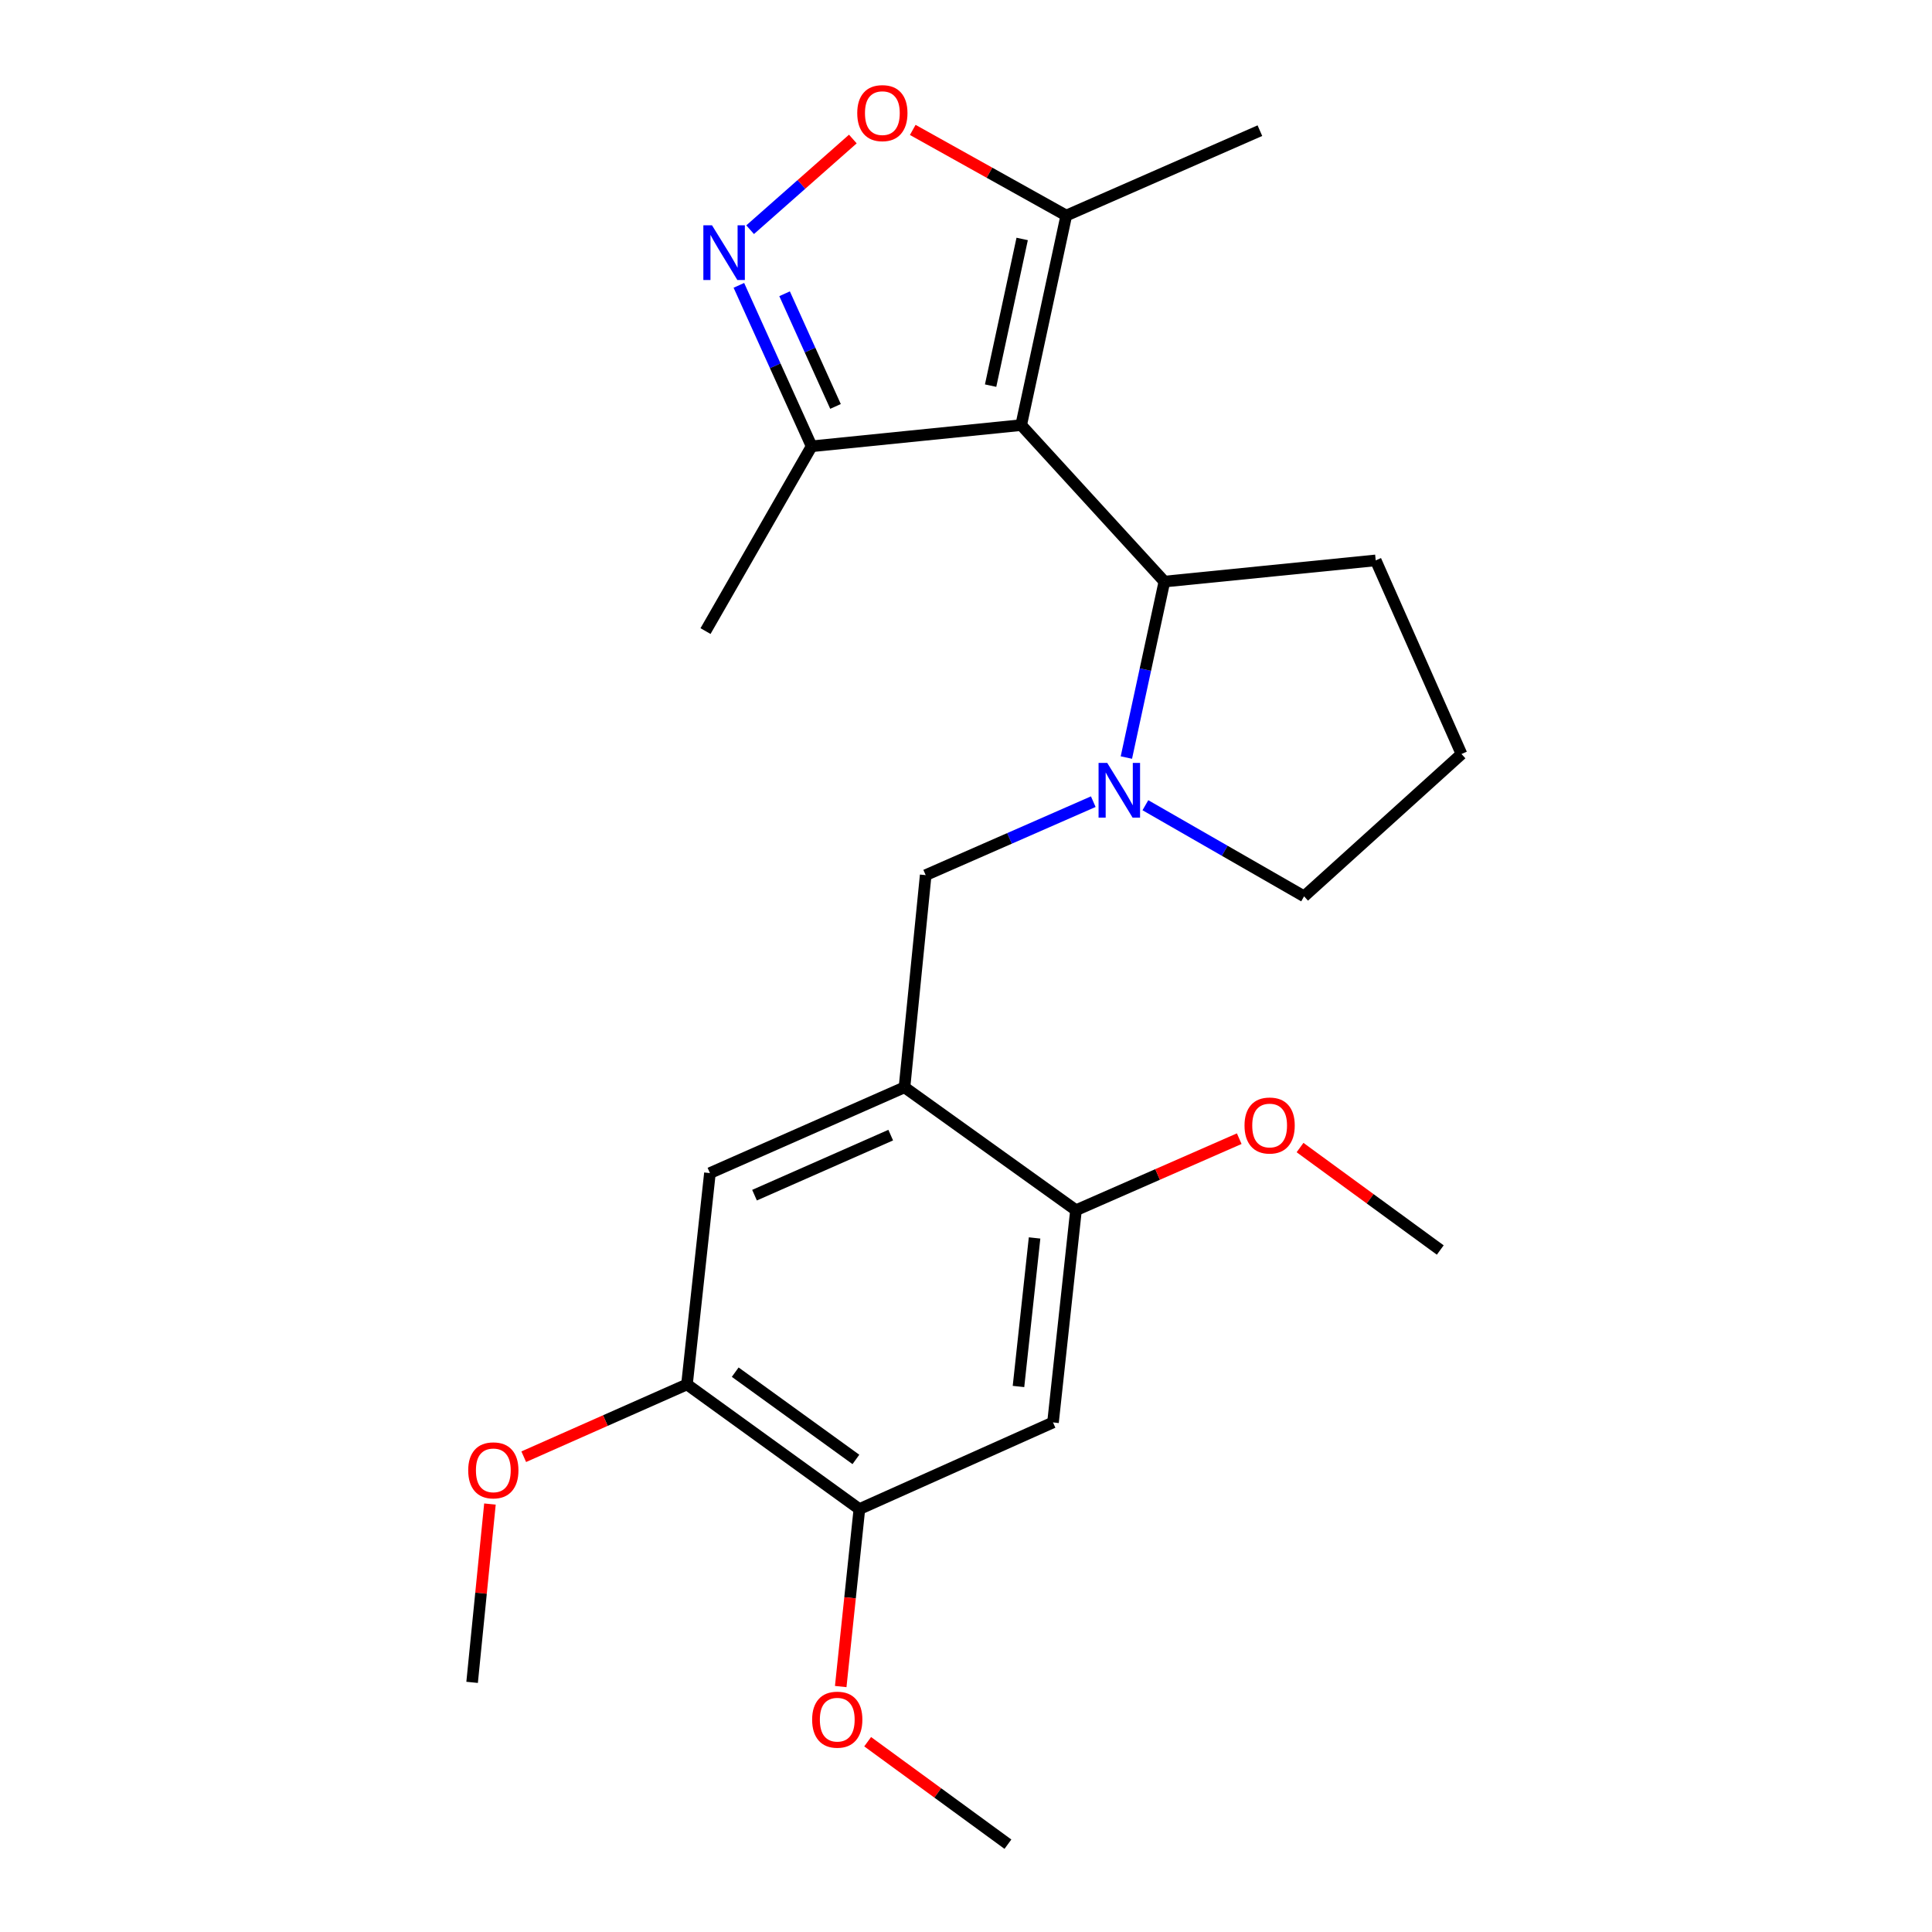 <?xml version='1.0' encoding='iso-8859-1'?>
<svg version='1.1' baseProfile='full'
              xmlns='http://www.w3.org/2000/svg'
                      xmlns:rdkit='http://www.rdkit.org/xml'
                      xmlns:xlink='http://www.w3.org/1999/xlink'
                  xml:space='preserve'
width='1000px' height='1000px' viewBox='0 0 1000 1000'>
<!-- END OF HEADER -->
<rect style='opacity:1.0;fill:#FFFFFF;stroke:none' width='1000' height='1000' x='0' y='0'> </rect>
<path class='bond-2' d='M 528.563,220.035 L 602.691,301.026' style='fill:none;fill-rule:evenodd;stroke:#000000;stroke-width:6px;stroke-linecap:butt;stroke-linejoin:miter;stroke-opacity:1' />
<path class='bond-5' d='M 528.563,220.035 L 551.9,111.567' style='fill:none;fill-rule:evenodd;stroke:#000000;stroke-width:6px;stroke-linecap:butt;stroke-linejoin:miter;stroke-opacity:1' />
<path class='bond-5' d='M 512.739,199.607 L 529.074,123.68' style='fill:none;fill-rule:evenodd;stroke:#000000;stroke-width:6px;stroke-linecap:butt;stroke-linejoin:miter;stroke-opacity:1' />
<path class='bond-6' d='M 528.563,220.035 L 420.096,231.006' style='fill:none;fill-rule:evenodd;stroke:#000000;stroke-width:6px;stroke-linecap:butt;stroke-linejoin:miter;stroke-opacity:1' />
<path class='bond-0' d='M 583.011,392.11 L 592.851,346.568' style='fill:none;fill-rule:evenodd;stroke:#0000FF;stroke-width:6px;stroke-linecap:butt;stroke-linejoin:miter;stroke-opacity:1' />
<path class='bond-0' d='M 592.851,346.568 L 602.691,301.026' style='fill:none;fill-rule:evenodd;stroke:#000000;stroke-width:6px;stroke-linecap:butt;stroke-linejoin:miter;stroke-opacity:1' />
<path class='bond-7' d='M 565.879,414.941 L 522.506,433.956' style='fill:none;fill-rule:evenodd;stroke:#0000FF;stroke-width:6px;stroke-linecap:butt;stroke-linejoin:miter;stroke-opacity:1' />
<path class='bond-7' d='M 522.506,433.956 L 479.134,452.971' style='fill:none;fill-rule:evenodd;stroke:#000000;stroke-width:6px;stroke-linecap:butt;stroke-linejoin:miter;stroke-opacity:1' />
<path class='bond-13' d='M 592.852,416.782 L 633.924,440.362' style='fill:none;fill-rule:evenodd;stroke:#0000FF;stroke-width:6px;stroke-linecap:butt;stroke-linejoin:miter;stroke-opacity:1' />
<path class='bond-13' d='M 633.924,440.362 L 674.996,463.942' style='fill:none;fill-rule:evenodd;stroke:#000000;stroke-width:6px;stroke-linecap:butt;stroke-linejoin:miter;stroke-opacity:1' />
<path class='bond-1' d='M 382.439,147.695 L 401.267,189.351' style='fill:none;fill-rule:evenodd;stroke:#0000FF;stroke-width:6px;stroke-linecap:butt;stroke-linejoin:miter;stroke-opacity:1' />
<path class='bond-1' d='M 401.267,189.351 L 420.096,231.006' style='fill:none;fill-rule:evenodd;stroke:#000000;stroke-width:6px;stroke-linecap:butt;stroke-linejoin:miter;stroke-opacity:1' />
<path class='bond-1' d='M 406.1,152.05 L 419.28,181.209' style='fill:none;fill-rule:evenodd;stroke:#0000FF;stroke-width:6px;stroke-linecap:butt;stroke-linejoin:miter;stroke-opacity:1' />
<path class='bond-1' d='M 419.28,181.209 L 432.46,210.368' style='fill:none;fill-rule:evenodd;stroke:#000000;stroke-width:6px;stroke-linecap:butt;stroke-linejoin:miter;stroke-opacity:1' />
<path class='bond-24' d='M 388.267,118.892 L 414.847,95.427' style='fill:none;fill-rule:evenodd;stroke:#0000FF;stroke-width:6px;stroke-linecap:butt;stroke-linejoin:miter;stroke-opacity:1' />
<path class='bond-24' d='M 414.847,95.427 L 441.427,71.962' style='fill:none;fill-rule:evenodd;stroke:#FF0000;stroke-width:6px;stroke-linecap:butt;stroke-linejoin:miter;stroke-opacity:1' />
<path class='bond-17' d='M 602.691,301.026 L 712.07,290.055' style='fill:none;fill-rule:evenodd;stroke:#000000;stroke-width:6px;stroke-linecap:butt;stroke-linejoin:miter;stroke-opacity:1' />
<path class='bond-3' d='M 468.163,562.79 L 479.134,452.971' style='fill:none;fill-rule:evenodd;stroke:#000000;stroke-width:6px;stroke-linecap:butt;stroke-linejoin:miter;stroke-opacity:1' />
<path class='bond-9' d='M 468.163,562.79 L 556.93,626.408' style='fill:none;fill-rule:evenodd;stroke:#000000;stroke-width:6px;stroke-linecap:butt;stroke-linejoin:miter;stroke-opacity:1' />
<path class='bond-10' d='M 468.163,562.79 L 367.46,607.189' style='fill:none;fill-rule:evenodd;stroke:#000000;stroke-width:6px;stroke-linecap:butt;stroke-linejoin:miter;stroke-opacity:1' />
<path class='bond-10' d='M 461.032,587.537 L 390.54,618.617' style='fill:none;fill-rule:evenodd;stroke:#000000;stroke-width:6px;stroke-linecap:butt;stroke-linejoin:miter;stroke-opacity:1' />
<path class='bond-4' d='M 472.434,67.242 L 512.167,89.404' style='fill:none;fill-rule:evenodd;stroke:#FF0000;stroke-width:6px;stroke-linecap:butt;stroke-linejoin:miter;stroke-opacity:1' />
<path class='bond-4' d='M 512.167,89.404 L 551.9,111.567' style='fill:none;fill-rule:evenodd;stroke:#000000;stroke-width:6px;stroke-linecap:butt;stroke-linejoin:miter;stroke-opacity:1' />
<path class='bond-18' d='M 551.9,111.567 L 652.12,67.629' style='fill:none;fill-rule:evenodd;stroke:#000000;stroke-width:6px;stroke-linecap:butt;stroke-linejoin:miter;stroke-opacity:1' />
<path class='bond-20' d='M 420.096,231.006 L 365.175,326.647' style='fill:none;fill-rule:evenodd;stroke:#000000;stroke-width:6px;stroke-linecap:butt;stroke-linejoin:miter;stroke-opacity:1' />
<path class='bond-8' d='M 545.036,736.248 L 556.93,626.408' style='fill:none;fill-rule:evenodd;stroke:#000000;stroke-width:6px;stroke-linecap:butt;stroke-linejoin:miter;stroke-opacity:1' />
<path class='bond-8' d='M 527.168,717.644 L 535.493,640.756' style='fill:none;fill-rule:evenodd;stroke:#000000;stroke-width:6px;stroke-linecap:butt;stroke-linejoin:miter;stroke-opacity:1' />
<path class='bond-26' d='M 545.036,736.248 L 444.816,781.098' style='fill:none;fill-rule:evenodd;stroke:#000000;stroke-width:6px;stroke-linecap:butt;stroke-linejoin:miter;stroke-opacity:1' />
<path class='bond-14' d='M 556.93,626.408 L 599.177,607.892' style='fill:none;fill-rule:evenodd;stroke:#000000;stroke-width:6px;stroke-linecap:butt;stroke-linejoin:miter;stroke-opacity:1' />
<path class='bond-14' d='M 599.177,607.892 L 641.425,589.377' style='fill:none;fill-rule:evenodd;stroke:#FF0000;stroke-width:6px;stroke-linecap:butt;stroke-linejoin:miter;stroke-opacity:1' />
<path class='bond-12' d='M 367.46,607.189 L 355.577,716.569' style='fill:none;fill-rule:evenodd;stroke:#000000;stroke-width:6px;stroke-linecap:butt;stroke-linejoin:miter;stroke-opacity:1' />
<path class='bond-11' d='M 444.816,781.098 L 355.577,716.569' style='fill:none;fill-rule:evenodd;stroke:#000000;stroke-width:6px;stroke-linecap:butt;stroke-linejoin:miter;stroke-opacity:1' />
<path class='bond-11' d='M 443.013,755.4 L 380.546,710.23' style='fill:none;fill-rule:evenodd;stroke:#000000;stroke-width:6px;stroke-linecap:butt;stroke-linejoin:miter;stroke-opacity:1' />
<path class='bond-15' d='M 444.816,781.098 L 439.986,827.028' style='fill:none;fill-rule:evenodd;stroke:#000000;stroke-width:6px;stroke-linecap:butt;stroke-linejoin:miter;stroke-opacity:1' />
<path class='bond-15' d='M 439.986,827.028 L 435.156,872.958' style='fill:none;fill-rule:evenodd;stroke:#FF0000;stroke-width:6px;stroke-linecap:butt;stroke-linejoin:miter;stroke-opacity:1' />
<path class='bond-16' d='M 355.577,716.569 L 313.332,735.282' style='fill:none;fill-rule:evenodd;stroke:#000000;stroke-width:6px;stroke-linecap:butt;stroke-linejoin:miter;stroke-opacity:1' />
<path class='bond-16' d='M 313.332,735.282 L 271.087,753.996' style='fill:none;fill-rule:evenodd;stroke:#FF0000;stroke-width:6px;stroke-linecap:butt;stroke-linejoin:miter;stroke-opacity:1' />
<path class='bond-25' d='M 674.996,463.942 L 756.47,390.276' style='fill:none;fill-rule:evenodd;stroke:#000000;stroke-width:6px;stroke-linecap:butt;stroke-linejoin:miter;stroke-opacity:1' />
<path class='bond-21' d='M 672.895,593.977 L 709.186,620.493' style='fill:none;fill-rule:evenodd;stroke:#FF0000;stroke-width:6px;stroke-linecap:butt;stroke-linejoin:miter;stroke-opacity:1' />
<path class='bond-21' d='M 709.186,620.493 L 745.477,647.01' style='fill:none;fill-rule:evenodd;stroke:#000000;stroke-width:6px;stroke-linecap:butt;stroke-linejoin:miter;stroke-opacity:1' />
<path class='bond-23' d='M 449.097,901.51 L 485.398,928.028' style='fill:none;fill-rule:evenodd;stroke:#FF0000;stroke-width:6px;stroke-linecap:butt;stroke-linejoin:miter;stroke-opacity:1' />
<path class='bond-23' d='M 485.398,928.028 L 521.7,954.545' style='fill:none;fill-rule:evenodd;stroke:#000000;stroke-width:6px;stroke-linecap:butt;stroke-linejoin:miter;stroke-opacity:1' />
<path class='bond-22' d='M 253.594,778.487 L 248.979,824.637' style='fill:none;fill-rule:evenodd;stroke:#FF0000;stroke-width:6px;stroke-linecap:butt;stroke-linejoin:miter;stroke-opacity:1' />
<path class='bond-22' d='M 248.979,824.637 L 244.364,870.787' style='fill:none;fill-rule:evenodd;stroke:#000000;stroke-width:6px;stroke-linecap:butt;stroke-linejoin:miter;stroke-opacity:1' />
<path class='bond-19' d='M 712.07,290.055 L 756.47,390.276' style='fill:none;fill-rule:evenodd;stroke:#000000;stroke-width:6px;stroke-linecap:butt;stroke-linejoin:miter;stroke-opacity:1' />
<path  class='atom-1' d='M 573.095 394.873
L 582.375 409.873
Q 583.295 411.353, 584.775 414.033
Q 586.255 416.713, 586.335 416.873
L 586.335 394.873
L 590.095 394.873
L 590.095 423.193
L 586.215 423.193
L 576.255 406.793
Q 575.095 404.873, 573.855 402.673
Q 572.655 400.473, 572.295 399.793
L 572.295 423.193
L 568.615 423.193
L 568.615 394.873
L 573.095 394.873
' fill='#0000FF'/>
<path  class='atom-2' d='M 368.536 116.626
L 377.816 131.626
Q 378.736 133.106, 380.216 135.786
Q 381.696 138.466, 381.776 138.626
L 381.776 116.626
L 385.536 116.626
L 385.536 144.946
L 381.656 144.946
L 371.696 128.546
Q 370.536 126.626, 369.296 124.426
Q 368.096 122.226, 367.736 121.546
L 367.736 144.946
L 364.056 144.946
L 364.056 116.626
L 368.536 116.626
' fill='#0000FF'/>
<path  class='atom-5' d='M 443.709 58.55
Q 443.709 51.75, 447.069 47.95
Q 450.429 44.15, 456.709 44.15
Q 462.989 44.15, 466.349 47.95
Q 469.709 51.75, 469.709 58.55
Q 469.709 65.43, 466.309 69.35
Q 462.909 73.23, 456.709 73.23
Q 450.469 73.23, 447.069 69.35
Q 443.709 65.47, 443.709 58.55
M 456.709 70.03
Q 461.029 70.03, 463.349 67.15
Q 465.709 64.23, 465.709 58.55
Q 465.709 52.99, 463.349 50.19
Q 461.029 47.35, 456.709 47.35
Q 452.389 47.35, 450.029 50.15
Q 447.709 52.95, 447.709 58.55
Q 447.709 64.27, 450.029 67.15
Q 452.389 70.03, 456.709 70.03
' fill='#FF0000'/>
<path  class='atom-15' d='M 644.161 582.56
Q 644.161 575.76, 647.521 571.96
Q 650.881 568.16, 657.161 568.16
Q 663.441 568.16, 666.801 571.96
Q 670.161 575.76, 670.161 582.56
Q 670.161 589.44, 666.761 593.36
Q 663.361 597.24, 657.161 597.24
Q 650.921 597.24, 647.521 593.36
Q 644.161 589.48, 644.161 582.56
M 657.161 594.04
Q 661.481 594.04, 663.801 591.16
Q 666.161 588.24, 666.161 582.56
Q 666.161 577, 663.801 574.2
Q 661.481 571.36, 657.161 571.36
Q 652.841 571.36, 650.481 574.16
Q 648.161 576.96, 648.161 582.56
Q 648.161 588.28, 650.481 591.16
Q 652.841 594.04, 657.161 594.04
' fill='#FF0000'/>
<path  class='atom-16' d='M 420.362 890.096
Q 420.362 883.296, 423.722 879.496
Q 427.082 875.696, 433.362 875.696
Q 439.642 875.696, 443.002 879.496
Q 446.362 883.296, 446.362 890.096
Q 446.362 896.976, 442.962 900.896
Q 439.562 904.776, 433.362 904.776
Q 427.122 904.776, 423.722 900.896
Q 420.362 897.016, 420.362 890.096
M 433.362 901.576
Q 437.682 901.576, 440.002 898.696
Q 442.362 895.776, 442.362 890.096
Q 442.362 884.536, 440.002 881.736
Q 437.682 878.896, 433.362 878.896
Q 429.042 878.896, 426.682 881.696
Q 424.362 884.496, 424.362 890.096
Q 424.362 895.816, 426.682 898.696
Q 429.042 901.576, 433.362 901.576
' fill='#FF0000'/>
<path  class='atom-17' d='M 242.346 761.048
Q 242.346 754.248, 245.706 750.448
Q 249.066 746.648, 255.346 746.648
Q 261.626 746.648, 264.986 750.448
Q 268.346 754.248, 268.346 761.048
Q 268.346 767.928, 264.946 771.848
Q 261.546 775.728, 255.346 775.728
Q 249.106 775.728, 245.706 771.848
Q 242.346 767.968, 242.346 761.048
M 255.346 772.528
Q 259.666 772.528, 261.986 769.648
Q 264.346 766.728, 264.346 761.048
Q 264.346 755.488, 261.986 752.688
Q 259.666 749.848, 255.346 749.848
Q 251.026 749.848, 248.666 752.648
Q 246.346 755.448, 246.346 761.048
Q 246.346 766.768, 248.666 769.648
Q 251.026 772.528, 255.346 772.528
' fill='#FF0000'/>
</svg>
